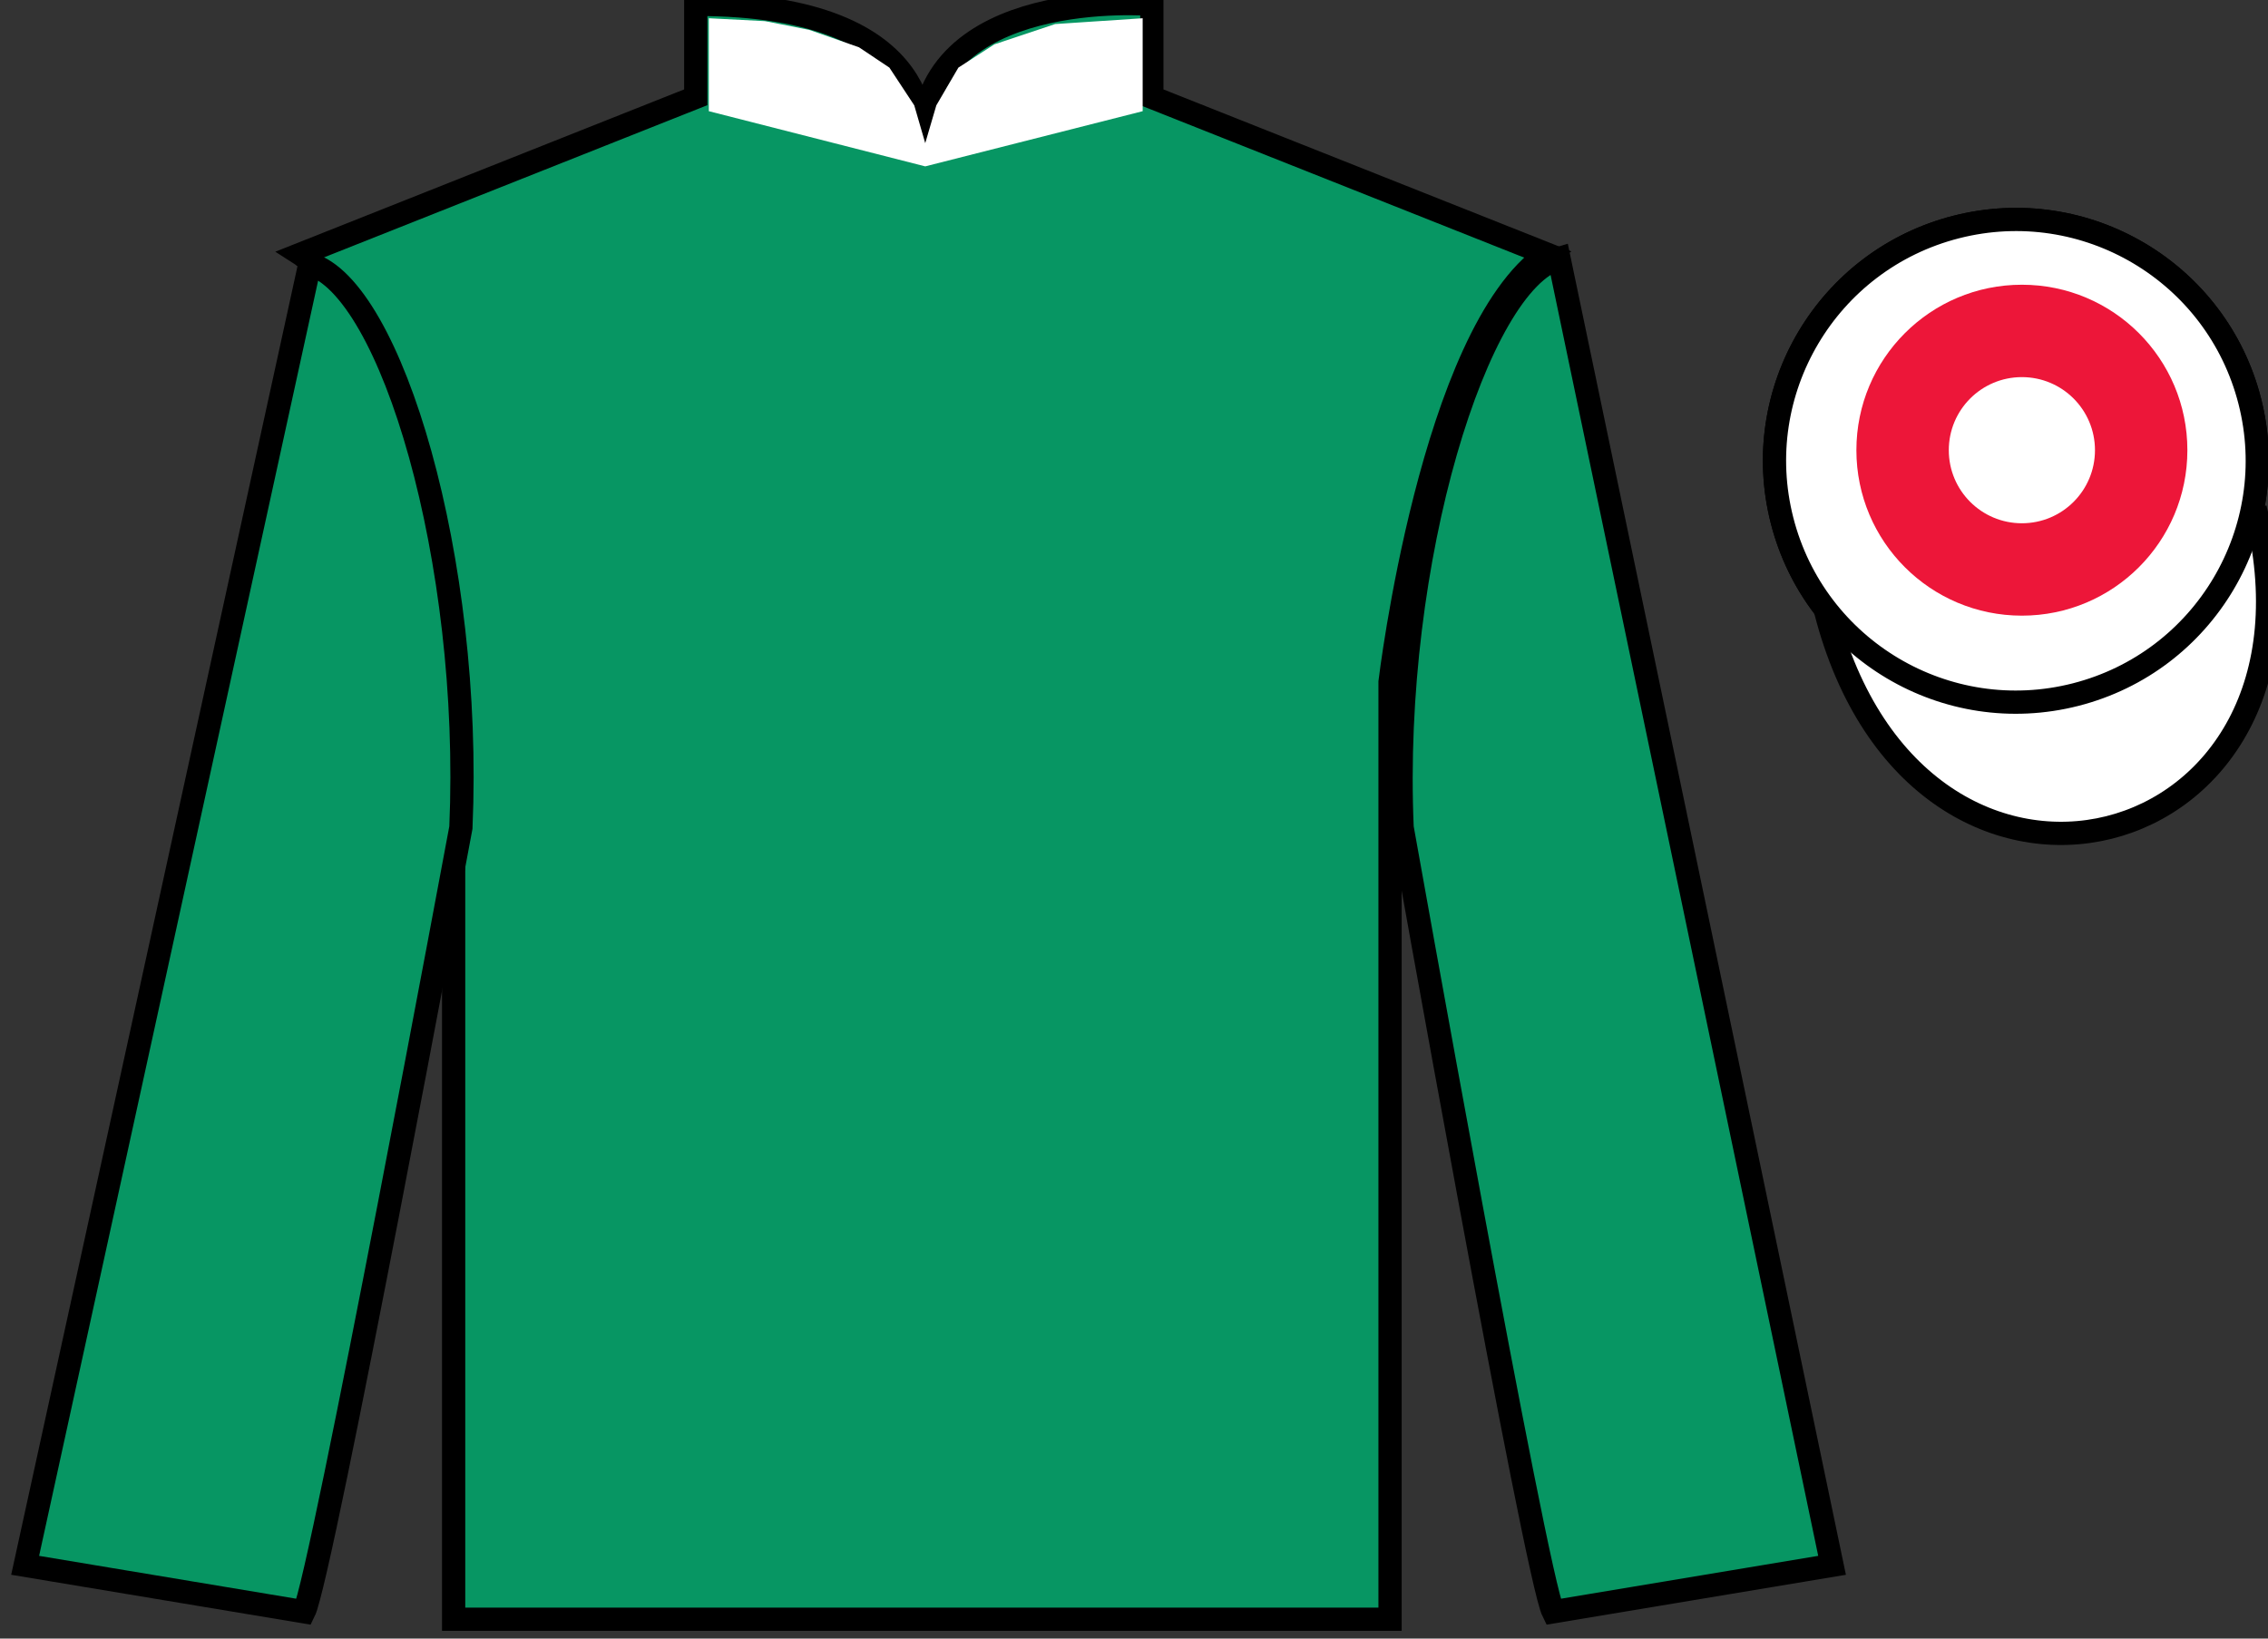 <?xml version="1.0" encoding="UTF-8"?>
<svg xmlns="http://www.w3.org/2000/svg" xmlns:xlink="http://www.w3.org/1999/xlink" width="97.59pt" height="70.52pt" viewBox="0 0 97.59 70.52" version="1.1">
<rect x="0" y="0" width="97.59" height="70.52" fill="#333333" stroke="none"/>
<g id="surface0">
<path style=" stroke:none;fill-rule:nonzero;fill:rgb(3.105%,58.819%,38.753%);fill-opacity:1;" d="M 12.938 10.938 C 12.938 10.938 18.02 14.188 19.52 29.52 C 19.52 29.52 19.52 44.52 19.52 69.688 L 59.812 69.688 L 59.812 29.352 C 59.812 29.352 61.605 14.352 66.562 10.938 L 49.562 4.188 L 49.562 0.188 C 49.562 0.188 39.672 -0.648 39.672 6.188 C 39.672 6.188 40.688 0.188 29.938 0.188 L 29.938 4.188 L 12.938 10.938 "/>
<path style="fill:none;stroke-width:10;stroke-linecap:butt;stroke-linejoin:miter;stroke:rgb(0%,0%,0%);stroke-opacity:1;stroke-miterlimit:4;" d="M 129.375 595.825 C 129.375 595.825 180.195 563.325 195.195 410.005 C 195.195 410.005 195.195 260.005 195.195 8.325 L 598.125 8.325 L 598.125 411.684 C 598.125 411.684 616.055 561.684 665.625 595.825 L 495.625 663.325 L 495.625 703.325 C 495.625 703.325 396.719 711.684 396.719 643.325 C 396.719 643.325 406.875 703.325 299.375 703.325 L 299.375 663.325 L 129.375 595.825 Z M 129.375 595.825 " transform="matrix(0.1,0,0,-0.1,0,70.52)"/>
<path style=" stroke:none;fill-rule:nonzero;fill:rgb(3.105%,58.819%,38.753%);fill-opacity:1;" d="M 13.082 69.367 C 13.832 67.867 19.832 35.617 19.832 35.617 C 20.332 24.117 16.832 12.367 13.332 11.367 L 1.082 67.367 L 13.082 69.367 "/>
<path style="fill:none;stroke-width:10;stroke-linecap:butt;stroke-linejoin:miter;stroke:rgb(0%,0%,0%);stroke-opacity:1;stroke-miterlimit:4;" d="M 130.82 11.528 C 138.32 26.528 198.32 349.028 198.32 349.028 C 203.32 464.028 168.32 581.528 133.32 591.528 L 10.82 31.528 L 130.82 11.528 Z M 130.82 11.528 " transform="matrix(0.1,0,0,-0.1,0,70.52)"/>
<path style=" stroke:none;fill-rule:nonzero;fill:rgb(3.105%,58.819%,38.753%);fill-opacity:1;" d="M 78.832 67.367 L 67.082 11.117 C 63.582 12.117 59.832 24.117 60.332 35.617 C 60.332 35.617 66.082 67.867 66.832 69.367 L 78.832 67.367 "/>
<path style="fill:none;stroke-width:10;stroke-linecap:butt;stroke-linejoin:miter;stroke:rgb(0%,0%,0%);stroke-opacity:1;stroke-miterlimit:4;" d="M 788.32 31.528 L 670.82 594.028 C 635.82 584.028 598.32 464.028 603.32 349.028 C 603.32 349.028 660.82 26.528 668.32 11.528 L 788.32 31.528 Z M 788.32 31.528 " transform="matrix(0.1,0,0,-0.1,0,70.52)"/>
<path style=" stroke:none;fill-rule:nonzero;fill:rgb(100%,95.409%,9.961%);fill-opacity:1;" d="M 89.309 29.895 C 94.867 28.477 98.223 22.82 96.805 17.262 C 95.387 11.707 89.734 8.352 84.176 9.77 C 78.617 11.188 75.262 16.84 76.68 22.398 C 78.098 27.957 83.754 31.312 89.309 29.895 "/>
<path style="fill:none;stroke-width:10;stroke-linecap:butt;stroke-linejoin:miter;stroke:rgb(0%,0%,0%);stroke-opacity:1;stroke-miterlimit:4;" d="M 893.086 406.255 C 948.672 420.434 982.227 476.997 968.047 532.583 C 953.867 588.13 897.344 621.684 841.758 607.505 C 786.172 593.325 752.617 536.802 766.797 481.216 C 780.977 425.63 837.539 392.075 893.086 406.255 Z M 893.086 406.255 " transform="matrix(0.1,0,0,-0.1,0,70.52)"/>
<path style="fill-rule:nonzero;fill:rgb(100%,100%,100%);fill-opacity:1;stroke-width:10;stroke-linecap:butt;stroke-linejoin:miter;stroke:rgb(0%,0%,0%);stroke-opacity:1;stroke-miterlimit:4;" d="M 785.508 442.427 C 825.234 286.802 1009.18 334.38 970.391 486.411 " transform="matrix(0.1,0,0,-0.1,0,70.52)"/>
<path style=" stroke:none;fill-rule:nonzero;fill:rgb(100%,100%,100%);fill-opacity:1;" d="M 89.309 29.895 C 94.867 28.477 98.223 22.82 96.805 17.262 C 95.387 11.707 89.734 8.352 84.176 9.77 C 78.617 11.188 75.262 16.84 76.68 22.398 C 78.098 27.957 83.754 31.312 89.309 29.895 "/>
<path style="fill:none;stroke-width:10;stroke-linecap:butt;stroke-linejoin:miter;stroke:rgb(0%,0%,0%);stroke-opacity:1;stroke-miterlimit:4;" d="M 893.086 406.255 C 948.672 420.434 982.227 476.997 968.047 532.583 C 953.867 588.13 897.344 621.684 841.758 607.505 C 786.172 593.325 752.617 536.802 766.797 481.216 C 780.977 425.63 837.539 392.075 893.086 406.255 Z M 893.086 406.255 " transform="matrix(0.1,0,0,-0.1,0,70.52)"/>
<path style=" stroke:none;fill-rule:nonzero;fill:rgb(100%,100%,100%);fill-opacity:1;" d="M 30.5 0.785 L 32.918 0.91 L 34.82 1.285 L 36.961 2.035 L 38.27 2.91 L 39.34 4.535 L 39.812 6.16 L 40.289 4.535 L 41.238 2.91 L 42.785 1.91 L 45.402 1.035 L 49.168 0.785 L 49.168 4.785 L 39.812 7.16 L 30.5 4.785 L 30.5 0.785 "/>
<path style=" stroke:none;fill-rule:nonzero;fill:rgb(92.863%,8.783%,22.277%);fill-opacity:1;" d="M 87 26.496 C 90.934 26.496 94.121 23.309 94.121 19.375 C 94.121 15.441 90.934 12.254 87 12.254 C 83.066 12.254 79.879 15.441 79.879 19.375 C 79.879 23.309 83.066 26.496 87 26.496 "/>
<path style=" stroke:none;fill-rule:nonzero;fill:rgb(100%,100%,100%);fill-opacity:1;" d="M 87 22.52 C 88.738 22.52 90.145 21.113 90.145 19.375 C 90.145 17.637 88.738 16.23 87 16.23 C 85.262 16.23 83.855 17.637 83.855 19.375 C 83.855 21.113 85.262 22.52 87 22.52 "/>
</g>
</svg>
